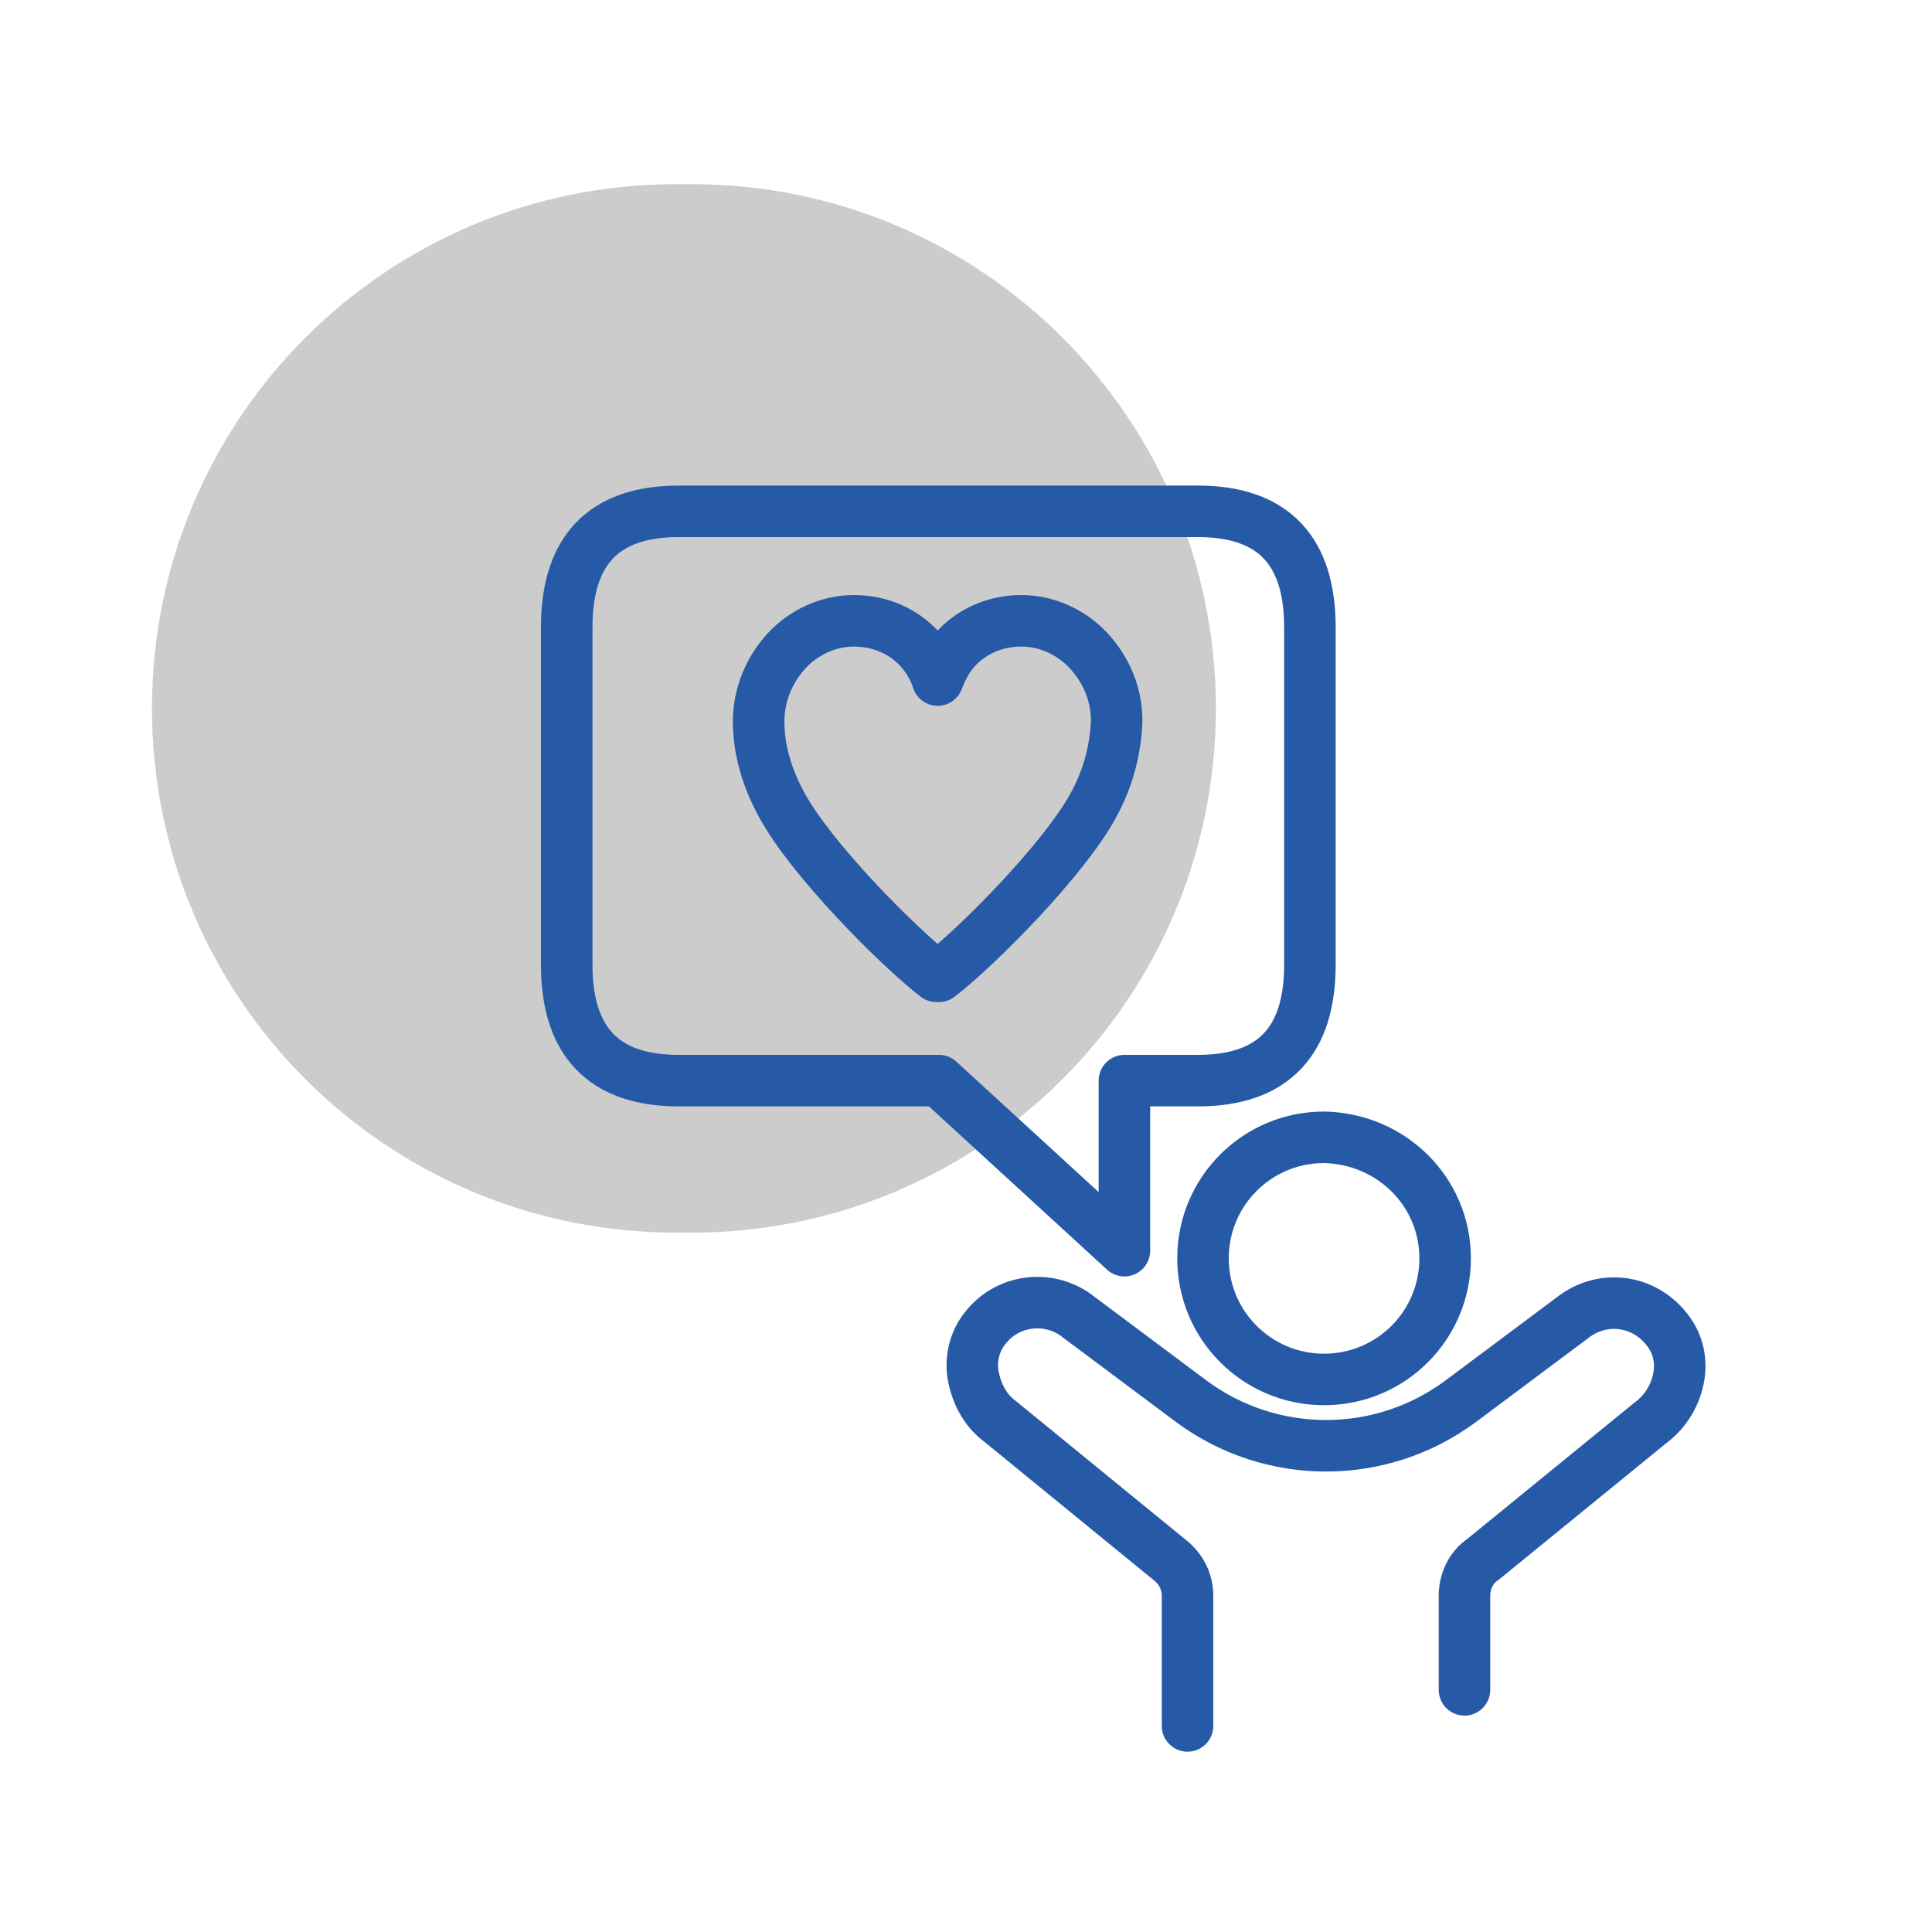 <?xml version="1.0" encoding="UTF-8"?>
<svg id="Ebene_1" data-name="Ebene 1" xmlns="http://www.w3.org/2000/svg" version="1.1" viewBox="0 0 150 150">
  <defs>
    <style>
      .cls-1 {
        fill: none;
        stroke: #265aa6;
        stroke-linecap: round;
        stroke-linejoin: round;
        stroke-width: 4px;
      }

      .cls-2 {
        fill: #000;
        isolation: isolate;
        opacity: .2;
        stroke-width: 0px;
      }
    </style>
  </defs>
  <path id="Rectangle_2439" data-name="Rectangle 2439" class="cls-2" d="M52.5,14.3h1.2c22.5,0,40.7,18.2,40.7,40.7h0c0,22.5-18.2,40.7-40.7,40.7h-1.2c-22.5,0-40.7-18.2-40.7-40.7h0c0-22.5,18.2-40.7,40.7-40.7Z"/>
  <path class="cls-1" d="M93,39.7h-40.3c-5.9,0-8.7,3.1-8.7,9v26.2c0,5.9,2.8,9,8.7,9h20.2l14.4,13.2v-13.2h5.7c5.9,0,8.7-3.1,8.7-9v-26.2c0-5.9-2.8-9-8.7-9h0Z"/>
  <g>
    <path id="Path_104732" data-name="Path 104732" class="cls-1" d="M102.8,88.3c-5.2,0-9.4,4.2-9.4,9.4s4.2,9.4,9.4,9.4,9.4-4.2,9.4-9.4h0c0-5.2-4.2-9.3-9.4-9.4"/>
    <path id="Path_104734" data-name="Path 104734" class="cls-1" d="M113.7,131.2v-7.3c0-1.1.5-2.2,1.4-2.8l13-10.6c1.1-.8,1.9-2,2.2-3.4s0-2.8-.9-3.9c-1.8-2.3-5-2.7-7.3-.9h0l-8.7,6.5c-6.2,4.6-14.7,4.6-20.9,0l-8.7-6.5c-2.2-1.8-5.5-1.5-7.3.8h0c-.9,1.1-1.2,2.6-.9,3.9.3,1.4,1,2.6,2.1,3.4l13.1,10.7c.9.7,1.4,1.7,1.4,2.8v10.1"/>
  </g>
  <path id="Path_104108" data-name="Path 104108" class="cls-1" d="M72.9,75.8c3.1-2.4,9.8-9.2,12-13.3,1.1-2,1.7-4.2,1.8-6.5,0-2.1-.8-4-2.2-5.5-1.3-1.4-3.2-2.3-5.2-2.3-2,0-3.9.8-5.2,2.3-.6.7-1,1.5-1.3,2.3-.3-.9-.7-1.6-1.3-2.3-1.3-1.5-3.2-2.3-5.2-2.3-2,0-3.9.9-5.2,2.3-1.4,1.5-2.2,3.5-2.2,5.5,0,2.3.7,4.5,1.8,6.5,2.2,4.1,8.9,10.9,12,13.3h0Z"/>
</svg>